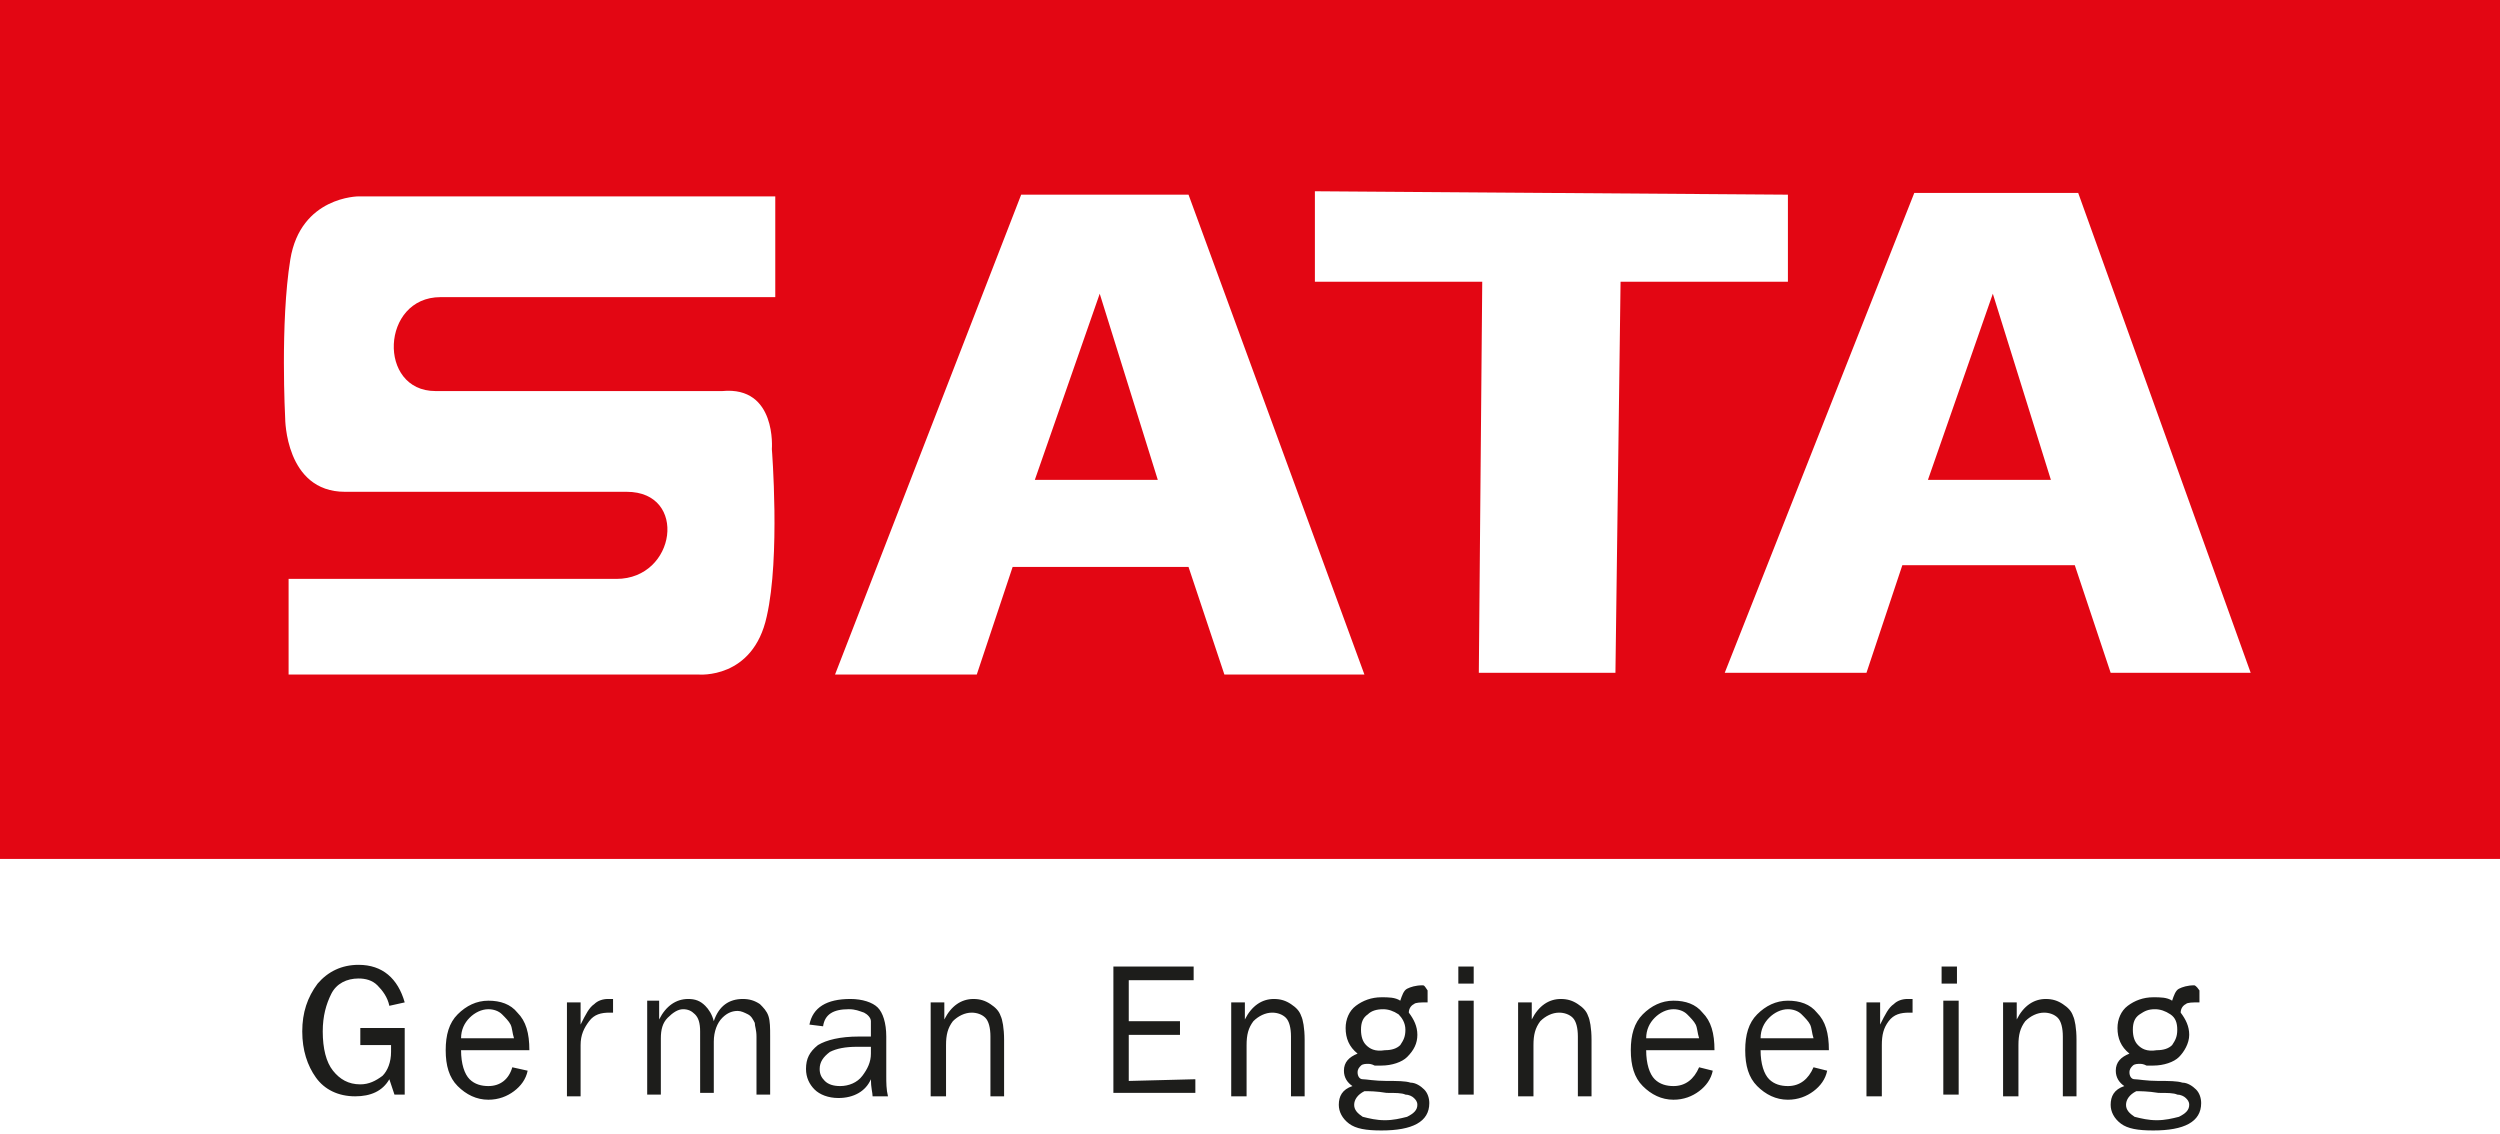 <?xml version="1.0" encoding="utf-8"?>
<!-- Generator: Adobe Illustrator 25.4.2, SVG Export Plug-In . SVG Version: 6.00 Build 0)  -->
<svg version="1.2" baseProfile="tiny"
	 id="Ebene_1" xmlns:cc="http://creativecommons.org/ns#" xmlns:dc="http://purl.org/dc/elements/1.1/" xmlns:inkscape="http://www.inkscape.org/namespaces/inkscape" xmlns:rdf="http://www.w3.org/1999/02/22-rdf-syntax-ns#" xmlns:sodipodi="http://sodipodi.sourceforge.net/DTD/sodipodi-0.dtd" xmlns:svg="http://www.w3.org/2000/svg"
	 xmlns="http://www.w3.org/2000/svg" xmlns:xlink="http://www.w3.org/1999/xlink" x="0px" y="0px" viewBox="0 0 146.4 66.4"
	 overflow="visible" xml:space="preserve">
<sodipodi:namedview  bordercolor="#666666" borderopacity="1" fit-margin-bottom="0" fit-margin-left="0" fit-margin-right="0" fit-margin-top="0" gridtolerance="10" guidetolerance="10" id="namedview43" inkscape:current-layer="Ebene_1" inkscape:cx="73.179996" inkscape:cy="41.435002" inkscape:pageopacity="0" inkscape:pageshadow="2" inkscape:window-height="708" inkscape:window-maximized="0" inkscape:window-width="1396" inkscape:window-x="2523" inkscape:window-y="308" inkscape:zoom="1.5945813" objecttolerance="10" pagecolor="#ffffff" showgrid="false">
	</sodipodi:namedview>
<path fill="#E30613" d="M60.6,28.1h7.2l-3.4-10.9L60.6,28.1z M112.9,28.1h7.2l-3.4-10.9L112.9,28.1z M131.8,39.4h-8.2l-2.1-6.3
	h-10.1l-2.1,6.3H101l11.1-28.1h9.6L131.8,39.4z M104.7,11.4v5.1h-9.8l-0.3,22.9h-8l0.2-22.9H77v-5.3L104.7,11.4z M69.6,11.4
	l10.3,28.1h-8.2l-2.1-6.3H59.3l-2.1,6.3h-8.3l10.9-28.1C59.8,11.4,69.6,11.4,69.6,11.4z M45.2,26.3c0,0,0.5,6.3-0.3,9.8
	c-0.8,3.7-4,3.4-4,3.4h-24v-5.6h19.2c3.5,0,4.2-5.1,0.6-5.1c-5.3,0-11.7,0-16.5,0c-3.5,0-3.5-4.3-3.5-4.3s-0.3-5.6,0.3-9.3
	c0.6-3.7,4-3.7,4-3.7h24.4v5.9H25.8c-3.5,0-3.7,5.5-0.3,5.5c5.6,0,13.8,0,16.8,0C45.5,22.6,45.2,26.3,45.2,26.3 M146.4,0H0v50.3
	h146.4V0z"/>
<g>
	<g>
		<path fill="#1D1D1B" d="M126.4,64c0.5,0,0.9,0,1.1,0.1c0.2,0,0.4,0.1,0.5,0.2c0.1,0.1,0.2,0.2,0.2,0.4c0,0.3-0.2,0.5-0.6,0.7
			c-0.4,0.1-0.8,0.2-1.3,0.2s-0.9-0.1-1.3-0.2c-0.3-0.2-0.5-0.4-0.5-0.7c0-0.3,0.2-0.6,0.6-0.8C125.3,63.9,125.8,63.9,126.4,64
			 M125.2,61.2c-0.2-0.2-0.3-0.5-0.3-0.9s0.1-0.7,0.4-0.9s0.5-0.3,0.9-0.3c0.3,0,0.6,0.1,0.9,0.3s0.4,0.5,0.4,0.9s-0.1,0.6-0.3,0.9
			c-0.2,0.2-0.5,0.3-0.9,0.3C125.7,61.6,125.4,61.4,125.2,61.2 M128.5,57.7c-0.4,0-0.7,0.1-0.9,0.2c-0.2,0.1-0.3,0.4-0.4,0.7
			c-0.3-0.2-0.7-0.2-1.1-0.2c-0.6,0-1.1,0.2-1.5,0.5s-0.6,0.8-0.6,1.3c0,0.6,0.2,1.1,0.7,1.5c-0.5,0.2-0.8,0.5-0.8,1
			c0,0.4,0.2,0.7,0.5,0.9c-0.6,0.2-0.8,0.6-0.8,1.1c0,0.4,0.2,0.8,0.6,1.1c0.4,0.3,1,0.4,1.9,0.4c1.8,0,2.8-0.5,2.8-1.6
			c0-0.3-0.1-0.6-0.3-0.8s-0.5-0.4-0.8-0.4c-0.3-0.1-0.8-0.1-1.4-0.1c-0.7,0-1.2-0.1-1.4-0.1s-0.3-0.2-0.3-0.4s0.1-0.3,0.2-0.4
			c0.1-0.1,0.3-0.1,0.4-0.1s0.2,0,0.4,0.1c0.1,0,0.2,0,0.4,0c0.6,0,1.2-0.2,1.5-0.5s0.6-0.8,0.6-1.3s-0.2-0.9-0.5-1.3
			c0-0.2,0.1-0.4,0.3-0.5c0.1-0.1,0.4-0.1,0.8-0.1V58C128.6,57.7,128.5,57.7,128.5,57.7 M121.6,60.9c0-0.7-0.1-1.2-0.2-1.4
			c-0.1-0.3-0.3-0.5-0.6-0.7c-0.3-0.2-0.6-0.3-1-0.3c-0.7,0-1.3,0.4-1.7,1.2v-1h-0.8v5.5h0.9v-3c0-0.6,0.1-1,0.4-1.4
			c0.3-0.3,0.7-0.5,1.1-0.5c0.3,0,0.6,0.1,0.8,0.3c0.2,0.2,0.3,0.6,0.3,1.1v3.5h0.8L121.6,60.9L121.6,60.9z M113.8,64.1h0.9v-5.5
			h-0.9V64.1z M113.7,57.6h0.9v-1h-0.9V57.6z M110.2,61.2c0-0.6,0.1-1,0.4-1.4s0.7-0.5,1.2-0.5h0.2v-0.8c-0.1,0-0.3,0-0.3,0
			c-0.3,0-0.6,0.1-0.8,0.3c-0.3,0.2-0.5,0.6-0.8,1.2v-1.3h-0.8v5.5h0.9L110.2,61.2L110.2,61.2z M103.1,60.8c0-0.5,0.2-0.9,0.5-1.2
			s0.7-0.5,1.1-0.5c0.3,0,0.6,0.1,0.8,0.3c0.2,0.2,0.4,0.4,0.5,0.6c0.1,0.2,0.1,0.5,0.2,0.8C106.2,60.8,103.1,60.8,103.1,60.8z
			 M104.7,63.6c-0.4,0-0.8-0.1-1.1-0.4c-0.3-0.3-0.5-0.9-0.5-1.7h4c0-1-0.2-1.7-0.7-2.2c-0.4-0.5-1-0.7-1.7-0.7s-1.3,0.3-1.8,0.8
			s-0.7,1.2-0.7,2.1c0,0.9,0.2,1.6,0.7,2.1s1.1,0.8,1.8,0.8c0.6,0,1.1-0.2,1.5-0.5c0.4-0.3,0.7-0.7,0.8-1.2l-0.8-0.2
			C105.9,63.2,105.4,63.6,104.7,63.6 M96.4,60.8c0-0.5,0.2-0.9,0.5-1.2s0.7-0.5,1.1-0.5c0.3,0,0.6,0.1,0.8,0.3
			c0.2,0.2,0.4,0.4,0.5,0.6c0.1,0.2,0.1,0.5,0.2,0.8C99.5,60.8,96.4,60.8,96.4,60.8z M98,63.6c-0.4,0-0.8-0.1-1.1-0.4
			c-0.3-0.3-0.5-0.9-0.5-1.7h4c0-1-0.2-1.7-0.7-2.2c-0.4-0.5-1-0.7-1.7-0.7s-1.3,0.3-1.8,0.8s-0.7,1.2-0.7,2.1
			c0,0.9,0.2,1.6,0.7,2.1s1.1,0.8,1.8,0.8c0.6,0,1.1-0.2,1.5-0.5c0.4-0.3,0.7-0.7,0.8-1.2l-0.8-0.2C99.2,63.2,98.7,63.6,98,63.6
			 M93.2,60.9c0-0.7-0.1-1.2-0.2-1.4c-0.1-0.3-0.3-0.5-0.6-0.7c-0.3-0.2-0.6-0.3-1-0.3c-0.7,0-1.3,0.4-1.7,1.2v-1h-0.8v5.5h0.9v-3
			c0-0.6,0.1-1,0.4-1.4c0.3-0.3,0.7-0.5,1.1-0.5c0.3,0,0.6,0.1,0.8,0.3c0.2,0.2,0.3,0.6,0.3,1.1v3.5h0.8L93.2,60.9L93.2,60.9z
			 M85.4,64.1h0.9v-5.5h-0.9V64.1z M85.4,57.6h0.9v-1h-0.9V57.6z M81.2,64c0.5,0,0.9,0,1.1,0.1c0.2,0,0.4,0.1,0.5,0.2
			s0.2,0.2,0.2,0.4c0,0.3-0.2,0.5-0.6,0.7c-0.4,0.1-0.8,0.2-1.3,0.2s-0.9-0.1-1.3-0.2c-0.3-0.2-0.5-0.4-0.5-0.7
			c0-0.3,0.2-0.6,0.6-0.8C80.2,63.9,80.6,63.9,81.2,64 M80,61.2c-0.2-0.2-0.3-0.5-0.3-0.9s0.1-0.7,0.4-0.9c0.2-0.2,0.5-0.3,0.9-0.3
			c0.3,0,0.6,0.1,0.9,0.3c0.2,0.2,0.4,0.5,0.4,0.9s-0.1,0.6-0.3,0.9c-0.2,0.2-0.5,0.3-0.9,0.3C80.5,61.6,80.2,61.4,80,61.2
			 M83.3,57.7c-0.4,0-0.7,0.1-0.9,0.2c-0.2,0.1-0.3,0.4-0.4,0.7c-0.3-0.2-0.7-0.2-1.1-0.2c-0.6,0-1.1,0.2-1.5,0.5s-0.6,0.8-0.6,1.3
			c0,0.6,0.2,1.1,0.7,1.5c-0.5,0.2-0.8,0.5-0.8,1c0,0.4,0.2,0.7,0.5,0.9c-0.6,0.2-0.8,0.6-0.8,1.1c0,0.4,0.2,0.8,0.6,1.1
			c0.4,0.3,1,0.4,1.9,0.4c1.8,0,2.8-0.5,2.8-1.6c0-0.3-0.1-0.6-0.3-0.8c-0.2-0.2-0.5-0.4-0.8-0.4c-0.3-0.1-0.8-0.1-1.4-0.1
			c-0.7,0-1.2-0.1-1.4-0.1s-0.3-0.2-0.3-0.4s0.1-0.3,0.2-0.4c0.1-0.1,0.3-0.1,0.4-0.1s0.2,0,0.4,0.1c0.1,0,0.2,0,0.4,0
			c0.6,0,1.2-0.2,1.5-0.5c0.4-0.4,0.6-0.8,0.6-1.3s-0.2-0.9-0.5-1.3c0-0.2,0.1-0.4,0.3-0.5c0.1-0.1,0.4-0.1,0.8-0.1V58
			C83.4,57.7,83.4,57.7,83.3,57.7 M76.4,60.9c0-0.7-0.1-1.2-0.2-1.4c-0.1-0.3-0.3-0.5-0.6-0.7c-0.3-0.2-0.6-0.3-1-0.3
			c-0.7,0-1.3,0.4-1.7,1.2v-1h-0.8v5.5H73v-3c0-0.6,0.1-1,0.4-1.4c0.3-0.3,0.7-0.5,1.1-0.5c0.3,0,0.6,0.1,0.8,0.3
			c0.2,0.2,0.3,0.6,0.3,1.1v3.5h0.8L76.4,60.9L76.4,60.9z M66.1,63.3v-2.7h3v-0.8h-3v-2.4h3.8v-0.8h-4.7V64H70v-0.8L66.1,63.3
			L66.1,63.3z M58.8,60.9c0-0.7-0.1-1.2-0.2-1.4c-0.1-0.3-0.3-0.5-0.6-0.7s-0.6-0.3-1-0.3c-0.7,0-1.3,0.4-1.7,1.2v-1h-0.8v5.5h0.9
			v-3c0-0.6,0.1-1,0.4-1.4c0.3-0.3,0.7-0.5,1.1-0.5c0.3,0,0.6,0.1,0.8,0.3s0.3,0.6,0.3,1.1v3.5h0.8V60.9z M51,61.7
			c0,0.5-0.2,0.9-0.5,1.3c-0.3,0.4-0.8,0.6-1.3,0.6c-0.4,0-0.7-0.1-0.9-0.3S48,62.9,48,62.6c0-0.4,0.2-0.7,0.6-1
			c0.4-0.2,0.9-0.3,1.6-0.3c0.2,0,0.4,0,0.8,0C51,61.5,51,61.6,51,61.7 M51.9,63v-2.3c0-0.8-0.2-1.4-0.5-1.7s-0.9-0.5-1.6-0.5
			c-1.4,0-2.2,0.5-2.4,1.5l0.8,0.1c0.1-0.7,0.6-1,1.5-1c0.4,0,0.6,0.1,0.9,0.2c0.2,0.1,0.4,0.3,0.4,0.5c0,0.2,0,0.5,0,0.9
			c-0.3,0-0.6,0-0.7,0c-1.1,0-1.9,0.2-2.4,0.5c-0.5,0.4-0.7,0.8-0.7,1.4c0,0.5,0.2,0.9,0.5,1.2c0.3,0.3,0.8,0.5,1.4,0.5
			c0.9,0,1.6-0.4,1.9-1.1c0,0.5,0.1,0.8,0.1,1H52C51.9,63.8,51.9,63.4,51.9,63 M45.1,60.7c0-0.5,0-0.9-0.1-1.2s-0.3-0.5-0.5-0.7
			c-0.3-0.2-0.6-0.3-1-0.3c-0.8,0-1.4,0.4-1.7,1.3c-0.1-0.4-0.3-0.7-0.5-0.9c-0.3-0.3-0.6-0.4-1-0.4c-0.7,0-1.3,0.4-1.7,1.2v-1.1
			h-0.7v5.5h0.8v-3.3c0-0.5,0.1-0.9,0.4-1.2c0.3-0.3,0.6-0.5,0.9-0.5c0.3,0,0.5,0.1,0.7,0.3s0.3,0.5,0.3,1V64h0.8v-3
			c0-0.6,0.2-1.1,0.5-1.4c0.3-0.3,0.6-0.4,0.9-0.4c0.2,0,0.4,0.1,0.6,0.2c0.2,0.1,0.3,0.3,0.4,0.5c0,0.2,0.1,0.4,0.1,0.8v3.4h0.8
			V60.7z M34,61.2c0-0.6,0.2-1,0.5-1.4s0.7-0.5,1.2-0.5h0.2v-0.8c-0.1,0-0.3,0-0.3,0c-0.3,0-0.6,0.1-0.8,0.3
			C34.5,59,34.3,59.4,34,60v-1.3h-0.8v5.5H34V61.2z M27,60.8c0-0.5,0.2-0.9,0.5-1.2s0.7-0.5,1.1-0.5c0.3,0,0.6,0.1,0.8,0.3
			s0.4,0.4,0.5,0.6c0.1,0.2,0.1,0.5,0.2,0.8C30.1,60.8,27,60.8,27,60.8z M28.6,63.6c-0.4,0-0.8-0.1-1.1-0.4
			c-0.3-0.3-0.5-0.9-0.5-1.7h4c0-1-0.2-1.7-0.7-2.2c-0.4-0.5-1-0.7-1.7-0.7s-1.3,0.3-1.8,0.8s-0.7,1.2-0.7,2.1
			c0,0.9,0.2,1.6,0.7,2.1s1.1,0.8,1.8,0.8c0.6,0,1.1-0.2,1.5-0.5s0.7-0.7,0.8-1.2L30,62.5C29.8,63.2,29.3,63.6,28.6,63.6 M21.1,60.4
			v0.8h1.8c0,0.2,0,0.3,0,0.4c0,0.6-0.2,1.1-0.5,1.4c-0.4,0.3-0.8,0.5-1.3,0.5c-0.7,0-1.2-0.3-1.6-0.8s-0.6-1.3-0.6-2.3
			c0-0.9,0.2-1.6,0.5-2.2c0.3-0.6,0.9-0.9,1.6-0.9c0.4,0,0.8,0.1,1.1,0.4c0.3,0.3,0.6,0.7,0.7,1.2l0.9-0.2c-0.4-1.4-1.3-2.2-2.7-2.2
			c-1,0-1.8,0.4-2.4,1.1c-0.6,0.8-0.9,1.7-0.9,2.8s0.3,2,0.8,2.7s1.3,1.1,2.3,1.1c0.9,0,1.6-0.3,2-1l0.3,0.9h0.6v-3.9h-2.6V60.4z"/>
	</g>
</g>
</svg>
